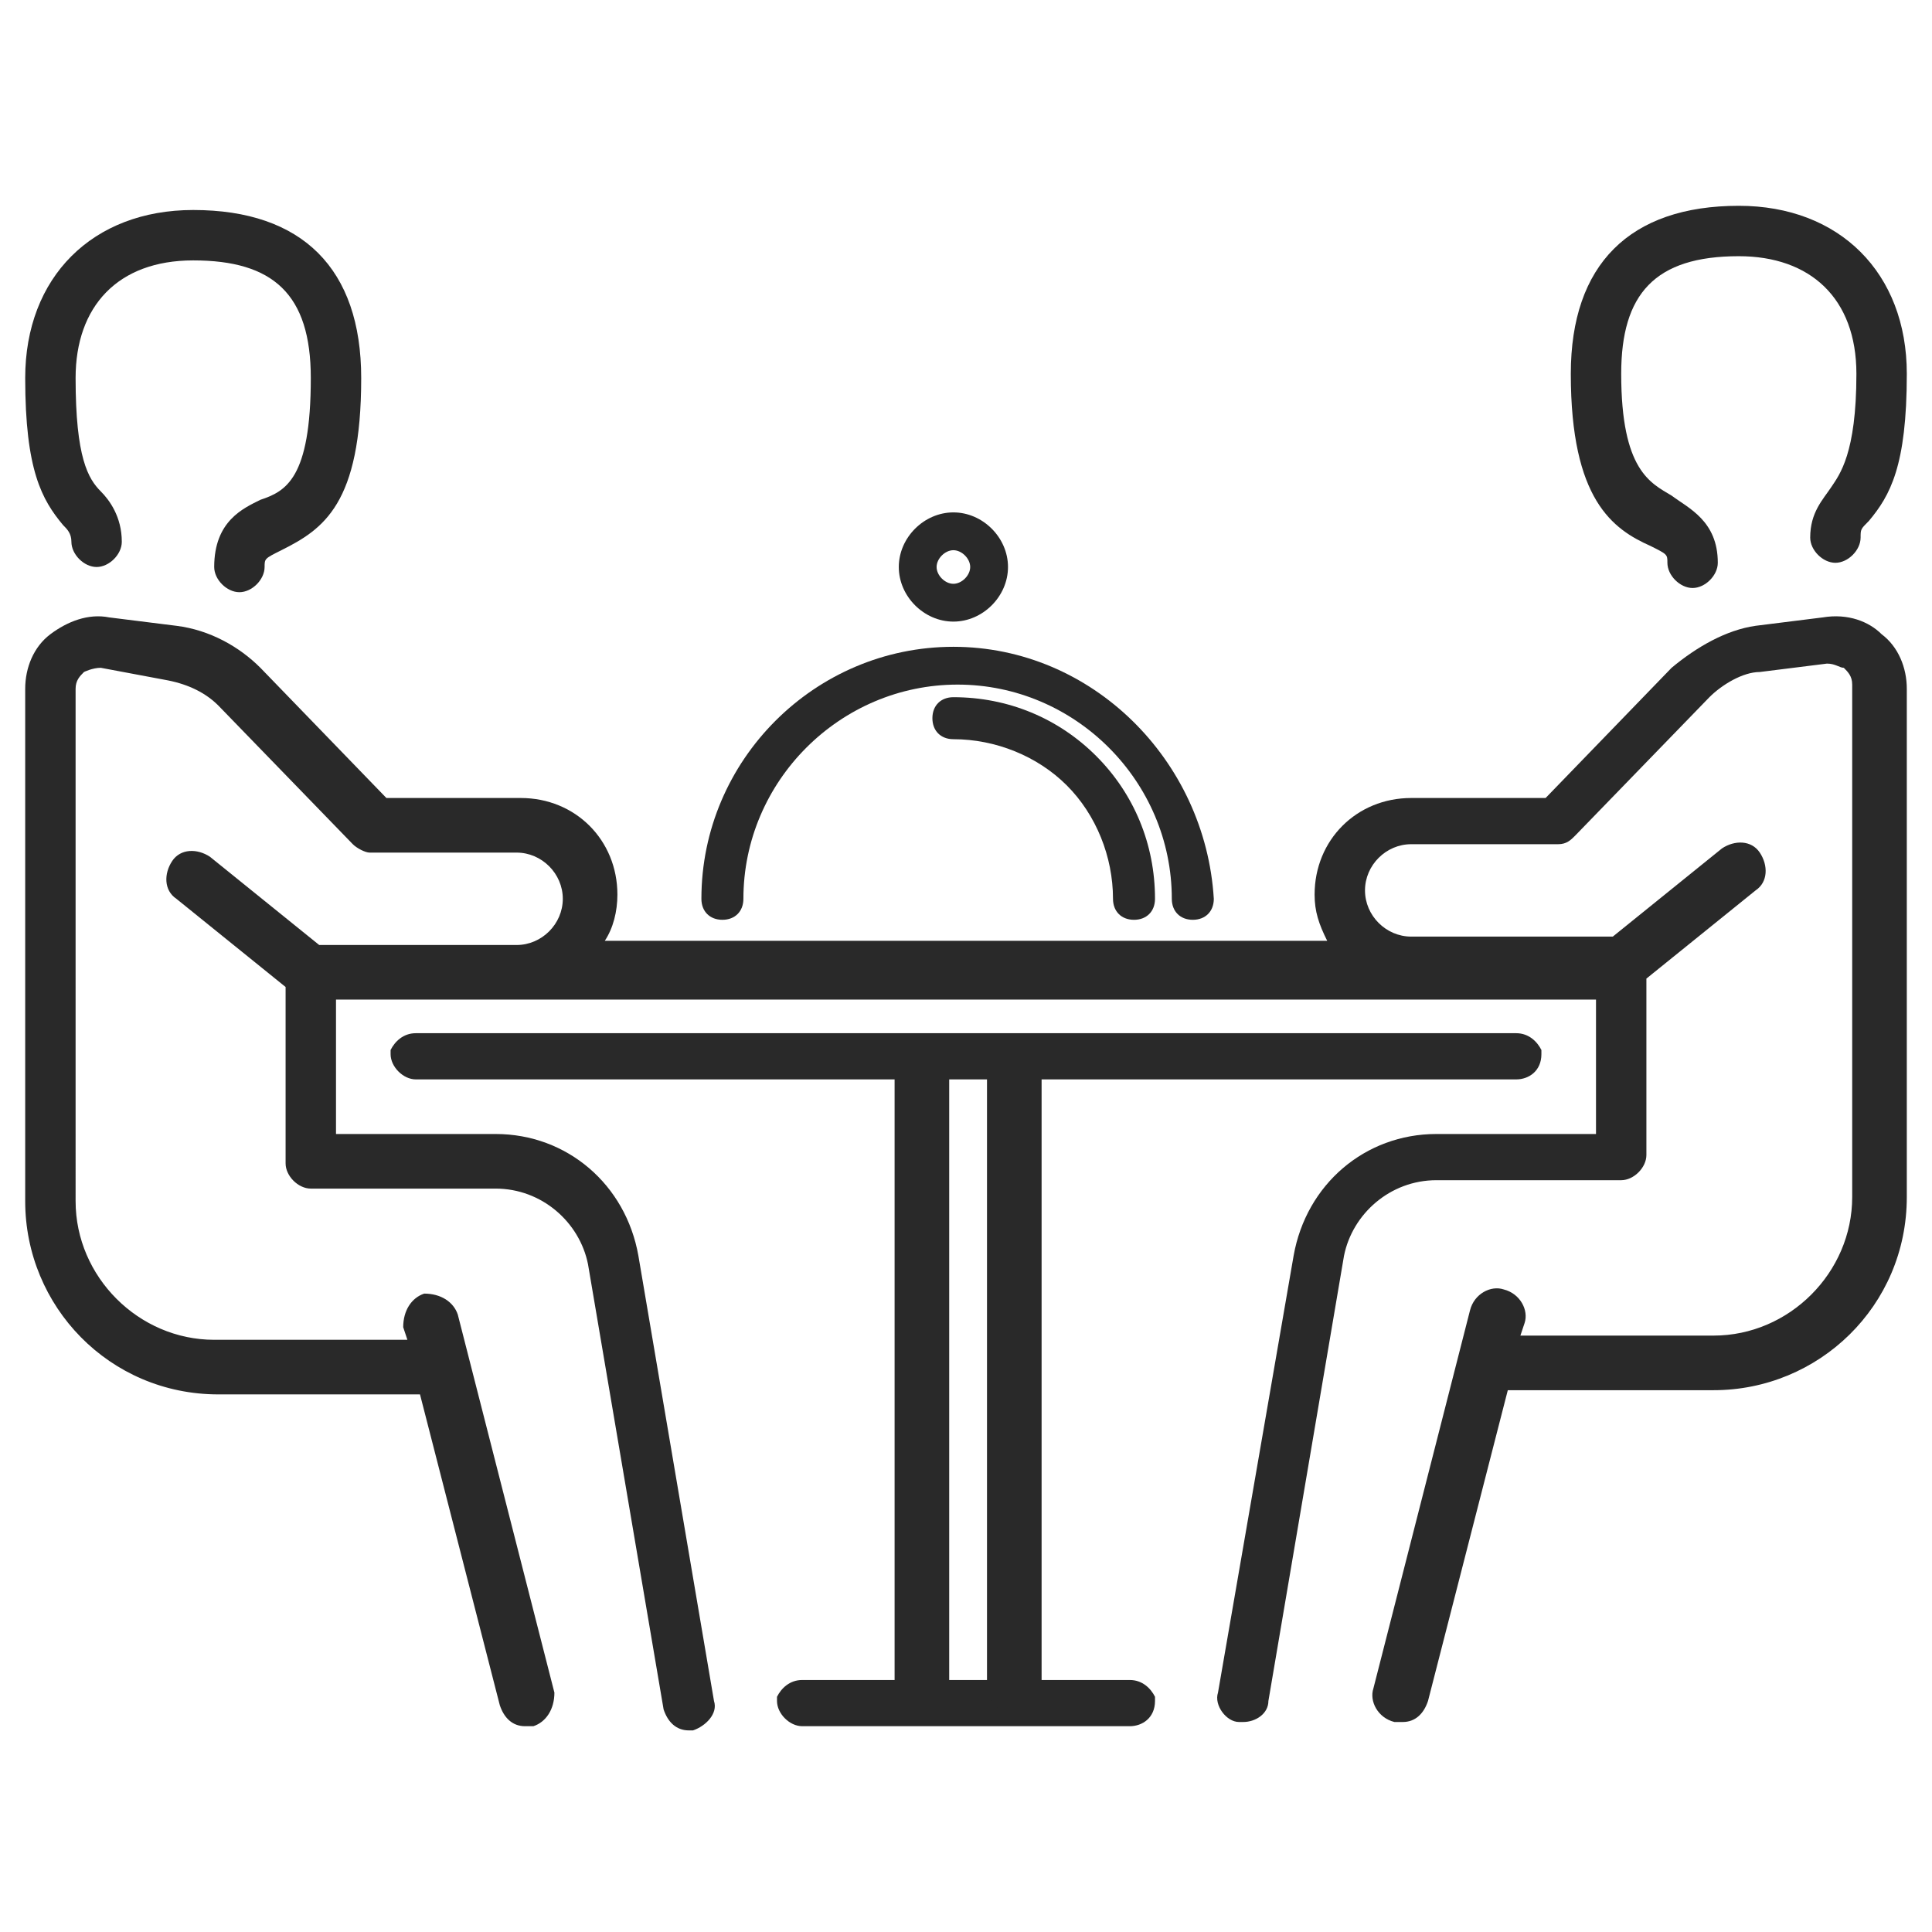 <?xml version="1.0" encoding="UTF-8"?>
<!-- Generator: Adobe Illustrator 28.2.0, SVG Export Plug-In . SVG Version: 6.00 Build 0)  -->
<svg xmlns="http://www.w3.org/2000/svg" xmlns:xlink="http://www.w3.org/1999/xlink" version="1.1" id="Layer_1" x="0px" y="0px" viewBox="0 0 46 46" style="enable-background:new 0 0 46 46;" xml:space="preserve">
<style type="text/css">
	.st0{fill:#292929;}
</style>
<g>
	<g>
		<path class="st0" d="M1.7,12.9c0,0.3,0.3,0.6,0.6,0.6s0.6-0.3,0.6-0.6c0-0.6-0.3-1-0.5-1.2c-0.3-0.3-0.6-0.8-0.6-2.7    c0-1.7,1-2.8,2.8-2.8c1.9,0,2.8,0.8,2.8,2.8c0,2.4-0.6,2.7-1.2,2.9c-0.4,0.2-1.1,0.5-1.1,1.6c0,0.3,0.3,0.6,0.6,0.6    c0.3,0,0.6-0.3,0.6-0.6c0-0.2,0-0.2,0.4-0.4c1-0.5,1.9-1.1,1.9-4.1c0-2.6-1.4-4-4-4c-2.4,0-4,1.6-4,4c0,2.2,0.4,2.9,0.9,3.5    C1.6,12.6,1.7,12.7,1.7,12.9z"></path>
		<path class="st0" d="M43.4,14.7l-1.6,0.2c-0.7,0.1-1.4,0.5-2,1l-3,3.1h-3.2c-1.3,0-2.3,1-2.3,2.3c0,0.4,0.1,0.7,0.3,1.1H14.4    c0.2-0.3,0.3-0.7,0.3-1.1c0-1.3-1-2.3-2.3-2.3H9.2l-3-3.1c-0.5-0.5-1.2-0.9-2-1l-1.6-0.2c-0.5-0.1-1,0.1-1.4,0.4    c-0.4,0.3-0.6,0.8-0.6,1.3v12.2c0,2.5,2,4.6,4.6,4.6H10l1.9,7.4c0.1,0.3,0.3,0.5,0.6,0.5c0.1,0,0.1,0,0.2,0    c0.3-0.1,0.5-0.4,0.5-0.8l-2.3-9c-0.1-0.3-0.4-0.5-0.8-0.5c-0.3,0.1-0.5,0.4-0.5,0.8l0.1,0.3H5.1c-1.8,0-3.3-1.5-3.3-3.3V16.4    c0-0.2,0.1-0.3,0.2-0.4C2,16,2.2,15.9,2.4,15.9L4,16.2c0.5,0.1,0.9,0.3,1.2,0.6l3.2,3.3c0.1,0.1,0.3,0.2,0.4,0.2h3.5    c0.6,0,1.1,0.5,1.1,1.1s-0.5,1.1-1.1,1.1H7.6l-2.6-2.1c-0.3-0.2-0.7-0.2-0.9,0.1c-0.2,0.3-0.2,0.7,0.1,0.9l2.6,2.1v4.2    c0,0.3,0.3,0.6,0.6,0.6h4.4c1.1,0,2,0.8,2.2,1.8l1.8,10.6c0.1,0.3,0.3,0.5,0.6,0.5c0,0,0.1,0,0.1,0c0.3-0.1,0.6-0.4,0.5-0.7    l-1.8-10.6c-0.3-1.7-1.7-2.9-3.4-2.9H8v-3.2h4.4h21.2H38v3.2h-3.8c-1.7,0-3.1,1.2-3.4,2.9L29,40.3c-0.1,0.3,0.2,0.7,0.5,0.7    c0,0,0.1,0,0.1,0c0.3,0,0.6-0.2,0.6-0.5l1.8-10.6c0.2-1,1.1-1.8,2.2-1.8h4.4c0.3,0,0.6-0.3,0.6-0.6v-4.2l2.6-2.1    c0.3-0.2,0.3-0.6,0.1-0.9c-0.2-0.3-0.6-0.3-0.9-0.1l-2.6,2.1h-4.8c-0.6,0-1.1-0.5-1.1-1.1s0.5-1.1,1.1-1.1h3.5    c0.2,0,0.3-0.1,0.4-0.2l3.2-3.3c0.3-0.3,0.8-0.6,1.2-0.6l1.6-0.2c0.2,0,0.3,0.1,0.4,0.1c0.1,0.1,0.2,0.2,0.2,0.4v12.2    c0,1.8-1.5,3.3-3.3,3.3h-4.6l0.1-0.3c0.1-0.3-0.1-0.7-0.5-0.8c-0.3-0.1-0.7,0.1-0.8,0.5l-2.3,9c-0.1,0.3,0.1,0.7,0.5,0.8    c0.1,0,0.1,0,0.2,0c0.3,0,0.5-0.2,0.6-0.5l1.9-7.4h4.9c2.5,0,4.6-2,4.6-4.6V16.4c0-0.5-0.2-1-0.6-1.3C44.5,14.8,44,14.6,43.4,14.7    z"></path>
		<path class="st0" d="M39.3,13c0.4,0.2,0.4,0.2,0.4,0.4c0,0.3,0.3,0.6,0.6,0.6c0.3,0,0.6-0.3,0.6-0.6c0-1-0.7-1.3-1.1-1.6    c-0.5-0.3-1.2-0.6-1.2-2.9c0-1.9,0.8-2.8,2.8-2.8c1.7,0,2.8,1,2.8,2.8c0,1.9-0.4,2.4-0.6,2.7c-0.2,0.3-0.5,0.6-0.5,1.2    c0,0.3,0.3,0.6,0.6,0.6s0.6-0.3,0.6-0.6c0-0.2,0-0.2,0.2-0.4c0.5-0.6,0.9-1.3,0.9-3.5c0-2.4-1.6-4-4-4c-2.6,0-4,1.4-4,4    C37.4,11.9,38.4,12.6,39.3,13z"></path>
	</g>
	<g>
		<path class="st0" d="M22.7,16.6c-0.3,0-0.5,0.2-0.5,0.5s0.2,0.5,0.5,0.5c1,0,2,0.4,2.7,1.1c0.7,0.7,1.1,1.7,1.1,2.7    c0,0.3,0.2,0.5,0.5,0.5c0.3,0,0.5-0.2,0.5-0.5c0-1.3-0.5-2.5-1.4-3.4C25.2,17.1,24,16.6,22.7,16.6z"></path>
		<path class="st0" d="M22.7,15.4c-3.3,0-6,2.7-6,6c0,0.3,0.2,0.5,0.5,0.5c0.3,0,0.5-0.2,0.5-0.5c0-2.8,2.3-5.1,5.1-5.1    s5.1,2.3,5.1,5.1c0,0.3,0.2,0.5,0.5,0.5c0.3,0,0.5-0.2,0.5-0.5C28.7,18.1,26,15.4,22.7,15.4z"></path>
		<path class="st0" d="M22.7,14.8c0.7,0,1.3-0.6,1.3-1.3c0-0.7-0.6-1.3-1.3-1.3c-0.7,0-1.3,0.6-1.3,1.3C21.4,14.2,22,14.8,22.7,14.8    z M22.7,13.9c-0.2,0-0.4-0.2-0.4-0.4c0-0.2,0.2-0.4,0.4-0.4s0.4,0.2,0.4,0.4C23.1,13.7,22.9,13.9,22.7,13.9z"></path>
	</g>
	<g>
		<g>
			<path class="st0" d="M27.5,40.4c-0.1-0.2-0.3-0.4-0.6-0.4l-2.6,0l-5.2,0c-0.3,0-0.5,0.2-0.6,0.4c0,0,0,0.1,0,0.1     c0,0.3,0.3,0.6,0.6,0.6l3.5,0l0,0l1.7,0l1.7,0l0,0l0.9,0c0.3,0,0.6-0.2,0.6-0.6C27.5,40.5,27.5,40.4,27.5,40.4z"></path>
			<g>
				<path class="st0" d="M22.1,40.5c0.3-0.1,0.5-0.3,0.5-0.5l0-2.3l0-12.2c0-0.3-0.2-0.5-0.5-0.5c0,0-0.1,0-0.2,0      c-0.3,0-0.6,0.2-0.6,0.6l0,10.8l0,0l0,1.5l0,1.5l0,0l0,0.8c0,0.3,0.3,0.6,0.6,0.6C22,40.5,22,40.5,22.1,40.5z"></path>
				<path class="st0" d="M24.3,40.5c0.3-0.1,0.5-0.3,0.5-0.5l0-2.3l0-12.2c0-0.3-0.2-0.5-0.5-0.5c0,0-0.1,0-0.2,0      c-0.3,0-0.6,0.2-0.6,0.6l0,10.8l0,0l0,1.5l0,1.5l0,0l0,0.8c0,0.3,0.3,0.6,0.6,0.6C24.2,40.5,24.2,40.5,24.3,40.5z"></path>
			</g>
		</g>
		<path class="st0" d="M36.7,25c-0.1-0.2-0.3-0.4-0.6-0.4l-21,0l-5.2,0c-0.3,0-0.5,0.2-0.6,0.4c0,0,0,0.1,0,0.1    c0,0.3,0.3,0.6,0.6,0.6l3.5,0l0,0l1.7,0l20.1,0l0,0l0.9,0c0.3,0,0.6-0.2,0.6-0.6C36.7,25.1,36.7,25.1,36.7,25z"></path>
	</g>
</g>
</svg>

